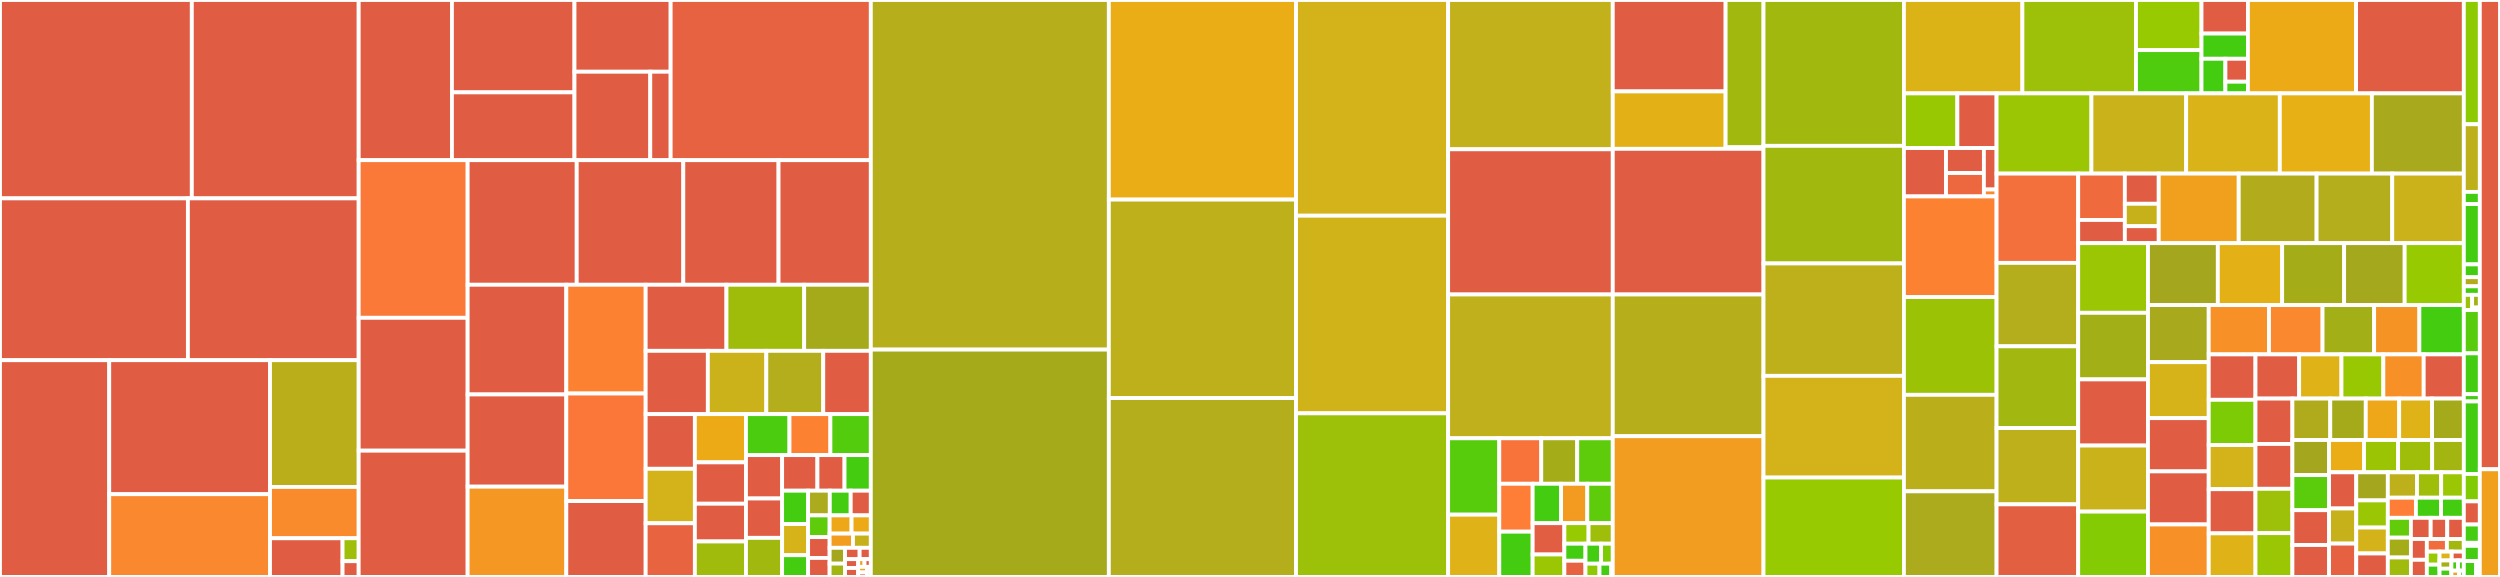 <svg baseProfile="full" width="650" height="150" viewBox="0 0 650 150" version="1.1"
xmlns="http://www.w3.org/2000/svg" xmlns:ev="http://www.w3.org/2001/xml-events"
xmlns:xlink="http://www.w3.org/1999/xlink">

<rect x="0" y="0" width="650" height="150" fill="#333333" stroke="none"/>

<style>rect.s{mask:url(#mask);}</style>
<defs>
  <pattern id="white" width="4" height="4" patternUnits="userSpaceOnUse" patternTransform="rotate(45)">
    <rect width="2" height="2" transform="translate(0,0)" fill="white"></rect>
  </pattern>
  <mask id="mask">
    <rect x="0" y="0" width="100%" height="100%" fill="url(#white)"></rect>
  </mask>
</defs>

<rect x="0" y="0" width="49.873" height="51.577" fill="#e05d44" stroke="white" stroke-width="1" class=" tooltipped" data-content="compiler/src/dmd/backend/x86/cod3.d"><title>compiler/src/dmd/backend/x86/cod3.d</title></rect>
<rect x="49.873" y="0" width="43.387" height="51.577" fill="#e05d44" stroke="white" stroke-width="1" class=" tooltipped" data-content="compiler/src/dmd/backend/x86/cod2.d"><title>compiler/src/dmd/backend/x86/cod2.d</title></rect>
<rect x="0" y="51.577" width="48.853" height="42.072" fill="#e05d44" stroke="white" stroke-width="1" class=" tooltipped" data-content="compiler/src/dmd/backend/x86/cod1.d"><title>compiler/src/dmd/backend/x86/cod1.d</title></rect>
<rect x="48.853" y="51.577" width="44.407" height="42.072" fill="#e05d44" stroke="white" stroke-width="1" class=" tooltipped" data-content="compiler/src/dmd/backend/x86/cod4.d"><title>compiler/src/dmd/backend/x86/cod4.d</title></rect>
<rect x="0" y="93.649" width="28.399" height="56.351" fill="#e05d44" stroke="white" stroke-width="1" class=" tooltipped" data-content="compiler/src/dmd/backend/x86/disasm86.d"><title>compiler/src/dmd/backend/x86/disasm86.d</title></rect>
<rect x="28.399" y="93.649" width="41.804" height="34.847" fill="#e05d44" stroke="white" stroke-width="1" class=" tooltipped" data-content="compiler/src/dmd/backend/x86/cg87.d"><title>compiler/src/dmd/backend/x86/cg87.d</title></rect>
<rect x="28.399" y="128.496" width="41.804" height="21.504" fill="#fa882e" stroke="white" stroke-width="1" class=" tooltipped" data-content="compiler/src/dmd/backend/x86/cgcod.d"><title>compiler/src/dmd/backend/x86/cgcod.d</title></rect>
<rect x="70.202" y="93.649" width="23.058" height="32.959" fill="#baaf1b" stroke="white" stroke-width="1" class=" tooltipped" data-content="compiler/src/dmd/backend/x86/cgxmm.d"><title>compiler/src/dmd/backend/x86/cgxmm.d</title></rect>
<rect x="70.202" y="126.609" width="23.058" height="13.338" fill="#f98b2c" stroke="white" stroke-width="1" class=" tooltipped" data-content="compiler/src/dmd/backend/x86/cgreg.d"><title>compiler/src/dmd/backend/x86/cgreg.d</title></rect>
<rect x="70.202" y="139.947" width="18.866" height="10.053" fill="#e05d44" stroke="white" stroke-width="1" class=" tooltipped" data-content="compiler/src/dmd/backend/x86/nteh.d"><title>compiler/src/dmd/backend/x86/nteh.d</title></rect>
<rect x="89.068" y="139.947" width="4.192" height="5.969" fill="#9ebe09" stroke="white" stroke-width="1" class=" tooltipped" data-content="compiler/src/dmd/backend/x86/code_x86.d"><title>compiler/src/dmd/backend/x86/code_x86.d</title></rect>
<rect x="89.068" y="145.916" width="4.192" height="4.084" fill="#e05d44" stroke="white" stroke-width="1" class=" tooltipped" data-content="compiler/src/dmd/backend/x86/cod5.d"><title>compiler/src/dmd/backend/x86/cod5.d</title></rect>
<rect x="93.26" y="0" width="24.242" height="41.645" fill="#e05d44" stroke="white" stroke-width="1" class=" tooltipped" data-content="compiler/src/dmd/backend/arm/disasmarm.d"><title>compiler/src/dmd/backend/arm/disasmarm.d</title></rect>
<rect x="117.503" y="0" width="31.865" height="24.015" fill="#e05d44" stroke="white" stroke-width="1" class=" tooltipped" data-content="compiler/src/dmd/backend/arm/cod1.d"><title>compiler/src/dmd/backend/arm/cod1.d</title></rect>
<rect x="117.503" y="24.015" width="31.865" height="17.629" fill="#e05d44" stroke="white" stroke-width="1" class=" tooltipped" data-content="compiler/src/dmd/backend/arm/cod4.d"><title>compiler/src/dmd/backend/arm/cod4.d</title></rect>
<rect x="149.367" y="0" width="25.001" height="18.649" fill="#e05d44" stroke="white" stroke-width="1" class=" tooltipped" data-content="compiler/src/dmd/backend/arm/cod2.d"><title>compiler/src/dmd/backend/arm/cod2.d</title></rect>
<rect x="149.367" y="18.649" width="19.703" height="22.995" fill="#e05d44" stroke="white" stroke-width="1" class=" tooltipped" data-content="compiler/src/dmd/backend/arm/cod3.d"><title>compiler/src/dmd/backend/arm/cod3.d</title></rect>
<rect x="169.071" y="18.649" width="5.298" height="22.995" fill="#e05d44" stroke="white" stroke-width="1" class=" tooltipped" data-content="compiler/src/dmd/backend/arm/instr.d"><title>compiler/src/dmd/backend/arm/instr.d</title></rect>
<rect x="174.369" y="0" width="52.043" height="41.645" fill="#e76241" stroke="white" stroke-width="1" class=" tooltipped" data-content="compiler/src/dmd/backend/cgelem.d"><title>compiler/src/dmd/backend/cgelem.d</title></rect>
<rect x="93.26" y="41.645" width="28.328" height="40.985" fill="#fb7938" stroke="white" stroke-width="1" class=" tooltipped" data-content="compiler/src/dmd/backend/gloop.d"><title>compiler/src/dmd/backend/gloop.d</title></rect>
<rect x="93.26" y="82.63" width="28.328" height="34.545" fill="#e05d44" stroke="white" stroke-width="1" class=" tooltipped" data-content="compiler/src/dmd/backend/cgsched.d"><title>compiler/src/dmd/backend/cgsched.d</title></rect>
<rect x="93.26" y="117.175" width="28.328" height="32.825" fill="#e05d44" stroke="white" stroke-width="1" class=" tooltipped" data-content="compiler/src/dmd/backend/elfobj.d"><title>compiler/src/dmd/backend/elfobj.d</title></rect>
<rect x="121.589" y="41.645" width="28.361" height="32.393" fill="#e05d44" stroke="white" stroke-width="1" class=" tooltipped" data-content="compiler/src/dmd/backend/evalu8.d"><title>compiler/src/dmd/backend/evalu8.d</title></rect>
<rect x="149.95" y="41.645" width="27.71" height="32.393" fill="#e05d44" stroke="white" stroke-width="1" class=" tooltipped" data-content="compiler/src/dmd/backend/dwarfdbginf.d"><title>compiler/src/dmd/backend/dwarfdbginf.d</title></rect>
<rect x="177.66" y="41.645" width="24.762" height="32.393" fill="#e05d44" stroke="white" stroke-width="1" class=" tooltipped" data-content="compiler/src/dmd/backend/dcgcv.d"><title>compiler/src/dmd/backend/dcgcv.d</title></rect>
<rect x="202.422" y="41.645" width="23.99" height="32.393" fill="#e05d44" stroke="white" stroke-width="1" class=" tooltipped" data-content="compiler/src/dmd/backend/machobj.d"><title>compiler/src/dmd/backend/machobj.d</title></rect>
<rect x="121.589" y="74.038" width="25.653" height="28.521" fill="#e05d44" stroke="white" stroke-width="1" class=" tooltipped" data-content="compiler/src/dmd/backend/elem.d"><title>compiler/src/dmd/backend/elem.d</title></rect>
<rect x="121.589" y="102.559" width="25.653" height="23.977" fill="#e05d44" stroke="white" stroke-width="1" class=" tooltipped" data-content="compiler/src/dmd/backend/blockopt.d"><title>compiler/src/dmd/backend/blockopt.d</title></rect>
<rect x="121.589" y="126.536" width="25.653" height="23.464" fill="#f49723" stroke="white" stroke-width="1" class=" tooltipped" data-content="compiler/src/dmd/backend/gother.d"><title>compiler/src/dmd/backend/gother.d</title></rect>
<rect x="147.242" y="74.038" width="20.633" height="28.278" fill="#fc8232" stroke="white" stroke-width="1" class=" tooltipped" data-content="compiler/src/dmd/backend/gflow.d"><title>compiler/src/dmd/backend/gflow.d</title></rect>
<rect x="147.242" y="102.316" width="20.633" height="27.959" fill="#fa7739" stroke="white" stroke-width="1" class=" tooltipped" data-content="compiler/src/dmd/backend/mscoffobj.d"><title>compiler/src/dmd/backend/mscoffobj.d</title></rect>
<rect x="147.242" y="130.275" width="20.633" height="19.725" fill="#e05d44" stroke="white" stroke-width="1" class=" tooltipped" data-content="compiler/src/dmd/backend/dout.d"><title>compiler/src/dmd/backend/dout.d</title></rect>
<rect x="167.875" y="74.038" width="21.007" height="17.179" fill="#e05d44" stroke="white" stroke-width="1" class=" tooltipped" data-content="compiler/src/dmd/backend/dtype.d"><title>compiler/src/dmd/backend/dtype.d</title></rect>
<rect x="188.883" y="74.038" width="20.202" height="17.179" fill="#9fbc0b" stroke="white" stroke-width="1" class=" tooltipped" data-content="compiler/src/dmd/backend/cv8.d"><title>compiler/src/dmd/backend/cv8.d</title></rect>
<rect x="209.085" y="74.038" width="17.327" height="17.179" fill="#a4aa1a" stroke="white" stroke-width="1" class=" tooltipped" data-content="compiler/src/dmd/backend/gdag.d"><title>compiler/src/dmd/backend/gdag.d</title></rect>
<rect x="167.875" y="91.217" width="16.165" height="16.459" fill="#e05d44" stroke="white" stroke-width="1" class=" tooltipped" data-content="compiler/src/dmd/backend/elpicpie.d"><title>compiler/src/dmd/backend/elpicpie.d</title></rect>
<rect x="184.04" y="91.217" width="15.204" height="16.459" fill="#ccb21a" stroke="white" stroke-width="1" class=" tooltipped" data-content="compiler/src/dmd/backend/glocal.d"><title>compiler/src/dmd/backend/glocal.d</title></rect>
<rect x="199.244" y="91.217" width="14.804" height="16.459" fill="#b4ad1c" stroke="white" stroke-width="1" class=" tooltipped" data-content="compiler/src/dmd/backend/cgcs.d"><title>compiler/src/dmd/backend/cgcs.d</title></rect>
<rect x="214.048" y="91.217" width="12.363" height="16.459" fill="#e05d44" stroke="white" stroke-width="1" class=" tooltipped" data-content="compiler/src/dmd/backend/backconfig.d"><title>compiler/src/dmd/backend/backconfig.d</title></rect>
<rect x="167.875" y="107.676" width="12.79" height="14.211" fill="#e05d44" stroke="white" stroke-width="1" class=" tooltipped" data-content="compiler/src/dmd/backend/symbol.d"><title>compiler/src/dmd/backend/symbol.d</title></rect>
<rect x="167.875" y="121.887" width="12.79" height="14.159" fill="#d3b319" stroke="white" stroke-width="1" class=" tooltipped" data-content="compiler/src/dmd/backend/dt.d"><title>compiler/src/dmd/backend/dt.d</title></rect>
<rect x="167.875" y="136.047" width="12.79" height="13.953" fill="#e86440" stroke="white" stroke-width="1" class=" tooltipped" data-content="compiler/src/dmd/backend/inliner.d"><title>compiler/src/dmd/backend/inliner.d</title></rect>
<rect x="180.666" y="107.676" width="13.288" height="12.539" fill="#ecaa17" stroke="white" stroke-width="1" class=" tooltipped" data-content="compiler/src/dmd/backend/gsroa.d"><title>compiler/src/dmd/backend/gsroa.d</title></rect>
<rect x="180.666" y="120.215" width="13.288" height="10.754" fill="#e05d44" stroke="white" stroke-width="1" class=" tooltipped" data-content="compiler/src/dmd/backend/debugprint.d"><title>compiler/src/dmd/backend/debugprint.d</title></rect>
<rect x="180.666" y="130.969" width="13.288" height="9.813" fill="#e05d44" stroke="white" stroke-width="1" class=" tooltipped" data-content="compiler/src/dmd/backend/dwarfeh.d"><title>compiler/src/dmd/backend/dwarfeh.d</title></rect>
<rect x="180.666" y="140.782" width="13.288" height="9.218" fill="#a0bb0c" stroke="white" stroke-width="1" class=" tooltipped" data-content="compiler/src/dmd/backend/aarray.d"><title>compiler/src/dmd/backend/aarray.d</title></rect>
<rect x="193.954" y="107.676" width="11.314" height="10.652" fill="#4ccc0f" stroke="white" stroke-width="1" class=" tooltipped" data-content="compiler/src/dmd/backend/oper.d"><title>compiler/src/dmd/backend/oper.d</title></rect>
<rect x="205.268" y="107.676" width="10.634" height="10.652" fill="#fc8232" stroke="white" stroke-width="1" class=" tooltipped" data-content="compiler/src/dmd/backend/codebuilder.d"><title>compiler/src/dmd/backend/codebuilder.d</title></rect>
<rect x="215.902" y="107.676" width="10.51" height="10.652" fill="#53cc0d" stroke="white" stroke-width="1" class=" tooltipped" data-content="compiler/src/dmd/backend/dvarstats.d"><title>compiler/src/dmd/backend/dvarstats.d</title></rect>
<rect x="193.954" y="118.328" width="9.398" height="11.281" fill="#e05d44" stroke="white" stroke-width="1" class=" tooltipped" data-content="compiler/src/dmd/backend/go.d"><title>compiler/src/dmd/backend/go.d</title></rect>
<rect x="193.954" y="129.609" width="9.398" height="10.23" fill="#e05d44" stroke="white" stroke-width="1" class=" tooltipped" data-content="compiler/src/dmd/backend/drtlsym.d"><title>compiler/src/dmd/backend/drtlsym.d</title></rect>
<rect x="193.954" y="139.84" width="9.398" height="10.16" fill="#a1b90e" stroke="white" stroke-width="1" class=" tooltipped" data-content="compiler/src/dmd/backend/eh.d"><title>compiler/src/dmd/backend/eh.d</title></rect>
<rect x="203.352" y="118.328" width="9.181" height="9.253" fill="#e05d44" stroke="white" stroke-width="1" class=" tooltipped" data-content="compiler/src/dmd/backend/cgen.d"><title>compiler/src/dmd/backend/cgen.d</title></rect>
<rect x="212.533" y="118.328" width="7.046" height="9.253" fill="#e05d44" stroke="white" stroke-width="1" class=" tooltipped" data-content="compiler/src/dmd/backend/bcomplex.d"><title>compiler/src/dmd/backend/bcomplex.d</title></rect>
<rect x="219.579" y="118.328" width="6.832" height="9.253" fill="#4c1" stroke="white" stroke-width="1" class=" tooltipped" data-content="compiler/src/dmd/backend/divcoeff.d"><title>compiler/src/dmd/backend/divcoeff.d</title></rect>
<rect x="203.352" y="127.581" width="6.756" height="8.675" fill="#4c1" stroke="white" stroke-width="1" class=" tooltipped" data-content="compiler/src/dmd/backend/var.d"><title>compiler/src/dmd/backend/var.d</title></rect>
<rect x="203.352" y="136.256" width="6.756" height="8.09" fill="#d6b318" stroke="white" stroke-width="1" class=" tooltipped" data-content="compiler/src/dmd/backend/dlist.d"><title>compiler/src/dmd/backend/dlist.d</title></rect>
<rect x="203.352" y="144.347" width="6.756" height="5.653" fill="#4c1" stroke="white" stroke-width="1" class=" tooltipped" data-content="compiler/src/dmd/backend/pdata.d"><title>compiler/src/dmd/backend/pdata.d</title></rect>
<rect x="210.109" y="127.581" width="5.639" height="6.423" fill="#acaa1d" stroke="white" stroke-width="1" class=" tooltipped" data-content="compiler/src/dmd/backend/barray.d"><title>compiler/src/dmd/backend/barray.d</title></rect>
<rect x="215.748" y="127.581" width="5.434" height="6.423" fill="#4c1" stroke="white" stroke-width="1" class=" tooltipped" data-content="compiler/src/dmd/backend/cg.d"><title>compiler/src/dmd/backend/cg.d</title></rect>
<rect x="221.182" y="127.581" width="5.229" height="6.423" fill="#e05d44" stroke="white" stroke-width="1" class=" tooltipped" data-content="compiler/src/dmd/backend/obj.d"><title>compiler/src/dmd/backend/obj.d</title></rect>
<rect x="210.109" y="134.004" width="5.599" height="5.646" fill="#5fcc0b" stroke="white" stroke-width="1" class=" tooltipped" data-content="compiler/src/dmd/backend/cgcse.d"><title>compiler/src/dmd/backend/cgcse.d</title></rect>
<rect x="210.109" y="139.65" width="5.599" height="5.41" fill="#e05d44" stroke="white" stroke-width="1" class=" tooltipped" data-content="compiler/src/dmd/backend/cc.d"><title>compiler/src/dmd/backend/cc.d</title></rect>
<rect x="210.109" y="145.06" width="5.599" height="4.94" fill="#e05d44" stroke="white" stroke-width="1" class=" tooltipped" data-content="compiler/src/dmd/backend/util2.d"><title>compiler/src/dmd/backend/util2.d</title></rect>
<rect x="215.708" y="134.004" width="5.7" height="4.737" fill="#eea719" stroke="white" stroke-width="1" class=" tooltipped" data-content="compiler/src/dmd/backend/iasm.d"><title>compiler/src/dmd/backend/iasm.d</title></rect>
<rect x="221.407" y="134.004" width="5.005" height="4.737" fill="#ecaa17" stroke="white" stroke-width="1" class=" tooltipped" data-content="compiler/src/dmd/backend/global.d"><title>compiler/src/dmd/backend/global.d</title></rect>
<rect x="215.708" y="138.741" width="6.066" height="3.691" fill="#f29d1f" stroke="white" stroke-width="1" class=" tooltipped" data-content="compiler/src/dmd/backend/ty.d"><title>compiler/src/dmd/backend/ty.d</title></rect>
<rect x="221.773" y="138.741" width="4.638" height="3.691" fill="#c6b11a" stroke="white" stroke-width="1" class=" tooltipped" data-content="compiler/src/dmd/backend/dcode.d"><title>compiler/src/dmd/backend/dcode.d</title></rect>
<rect x="215.708" y="142.433" width="4.003" height="4.113" fill="#a4a61d" stroke="white" stroke-width="1" class=" tooltipped" data-content="compiler/src/dmd/backend/ptrntab.d"><title>compiler/src/dmd/backend/ptrntab.d</title></rect>
<rect x="215.708" y="146.545" width="4.003" height="3.455" fill="#a2b511" stroke="white" stroke-width="1" class=" tooltipped" data-content="compiler/src/dmd/backend/code.d"><title>compiler/src/dmd/backend/code.d</title></rect>
<rect x="219.711" y="142.433" width="3.797" height="2.948" fill="#e05d44" stroke="white" stroke-width="1" class=" tooltipped" data-content="compiler/src/dmd/backend/mem.d"><title>compiler/src/dmd/backend/mem.d</title></rect>
<rect x="223.508" y="142.433" width="2.904" height="2.948" fill="#e05d44" stroke="white" stroke-width="1" class=" tooltipped" data-content="compiler/src/dmd/backend/ee.d"><title>compiler/src/dmd/backend/ee.d</title></rect>
<rect x="219.711" y="145.381" width="3.422" height="2.31" fill="#e05d44" stroke="white" stroke-width="1" class=" tooltipped" data-content="compiler/src/dmd/backend/mach.d"><title>compiler/src/dmd/backend/mach.d</title></rect>
<rect x="219.711" y="147.69" width="3.422" height="2.31" fill="#e05d44" stroke="white" stroke-width="1" class=" tooltipped" data-content="compiler/src/dmd/backend/melf.d"><title>compiler/src/dmd/backend/melf.d</title></rect>
<rect x="223.133" y="145.381" width="1.64" height="2.008" fill="#efa41b" stroke="white" stroke-width="1" class=" tooltipped" data-content="compiler/src/dmd/backend/cgcv.d"><title>compiler/src/dmd/backend/cgcv.d</title></rect>
<rect x="224.772" y="145.381" width="1.64" height="2.008" fill="#e05d44" stroke="white" stroke-width="1" class=" tooltipped" data-content="compiler/src/dmd/backend/el.d"><title>compiler/src/dmd/backend/el.d</title></rect>
<rect x="223.133" y="147.389" width="2.27" height="1.45" fill="#efa41b" stroke="white" stroke-width="1" class=" tooltipped" data-content="compiler/src/dmd/backend/fp.d"><title>compiler/src/dmd/backend/fp.d</title></rect>
<rect x="223.133" y="148.84" width="2.27" height="1.16" fill="#e05d44" stroke="white" stroke-width="1" class=" tooltipped" data-content="compiler/src/dmd/backend/cdef.d"><title>compiler/src/dmd/backend/cdef.d</title></rect>
<rect x="225.403" y="147.389" width="1.009" height="2.611" fill="#4c1" stroke="white" stroke-width="1" class=" tooltipped" data-content="compiler/src/dmd/backend/type.d"><title>compiler/src/dmd/backend/type.d</title></rect>
<rect x="226.412" y="0" width="61.887" height="90.898" fill="#b7ae1c" stroke="white" stroke-width="1" class=" tooltipped" data-content="compiler/src/dmd/expressionsem.d"><title>compiler/src/dmd/expressionsem.d</title></rect>
<rect x="226.412" y="90.898" width="61.887" height="59.102" fill="#a4aa1a" stroke="white" stroke-width="1" class=" tooltipped" data-content="compiler/src/dmd/parse.d"><title>compiler/src/dmd/parse.d</title></rect>
<rect x="288.299" y="0" width="48.667" height="51.894" fill="#ebad15" stroke="white" stroke-width="1" class=" tooltipped" data-content="compiler/src/dmd/dinterpret.d"><title>compiler/src/dmd/dinterpret.d</title></rect>
<rect x="288.299" y="51.894" width="48.667" height="51.61" fill="#bdb01b" stroke="white" stroke-width="1" class=" tooltipped" data-content="compiler/src/dmd/typesem.d"><title>compiler/src/dmd/typesem.d</title></rect>
<rect x="288.299" y="103.505" width="48.667" height="46.495" fill="#b4ad1c" stroke="white" stroke-width="1" class=" tooltipped" data-content="compiler/src/dmd/e2ir.d"><title>compiler/src/dmd/e2ir.d</title></rect>
<rect x="336.966" y="0" width="39.549" height="56.083" fill="#d3b319" stroke="white" stroke-width="1" class=" tooltipped" data-content="compiler/src/dmd/dsymbolsem.d"><title>compiler/src/dmd/dsymbolsem.d</title></rect>
<rect x="336.966" y="56.083" width="39.549" height="51.388" fill="#cfb319" stroke="white" stroke-width="1" class=" tooltipped" data-content="compiler/src/dmd/cparse.d"><title>compiler/src/dmd/cparse.d</title></rect>
<rect x="336.966" y="107.471" width="39.549" height="42.529" fill="#9dc008" stroke="white" stroke-width="1" class=" tooltipped" data-content="compiler/src/dmd/doc.d"><title>compiler/src/dmd/doc.d</title></rect>
<rect x="376.515" y="0" width="42.806" height="38.815" fill="#c3b11b" stroke="white" stroke-width="1" class=" tooltipped" data-content="compiler/src/dmd/dtemplate.d"><title>compiler/src/dmd/dtemplate.d</title></rect>
<rect x="376.515" y="38.815" width="42.806" height="37.754" fill="#e05d44" stroke="white" stroke-width="1" class=" tooltipped" data-content="compiler/src/dmd/astbase.d"><title>compiler/src/dmd/astbase.d</title></rect>
<rect x="376.515" y="76.569" width="42.806" height="37.385" fill="#c0b01b" stroke="white" stroke-width="1" class=" tooltipped" data-content="compiler/src/dmd/statementsem.d"><title>compiler/src/dmd/statementsem.d</title></rect>
<rect x="376.515" y="113.954" width="13.3" height="19.855" fill="#57cc0c" stroke="white" stroke-width="1" class=" tooltipped" data-content="compiler/src/dmd/root/array.d"><title>compiler/src/dmd/root/array.d</title></rect>
<rect x="376.515" y="133.809" width="13.3" height="16.191" fill="#dfb317" stroke="white" stroke-width="1" class=" tooltipped" data-content="compiler/src/dmd/root/filename.d"><title>compiler/src/dmd/root/filename.d</title></rect>
<rect x="389.815" y="113.954" width="10.912" height="11.829" fill="#f7733a" stroke="white" stroke-width="1" class=" tooltipped" data-content="compiler/src/dmd/root/longdouble.d"><title>compiler/src/dmd/root/longdouble.d</title></rect>
<rect x="400.727" y="113.954" width="9.353" height="11.829" fill="#a4ad17" stroke="white" stroke-width="1" class=" tooltipped" data-content="compiler/src/dmd/root/strtold.d"><title>compiler/src/dmd/root/strtold.d</title></rect>
<rect x="410.079" y="113.954" width="9.241" height="11.829" fill="#5fcc0b" stroke="white" stroke-width="1" class=" tooltipped" data-content="compiler/src/dmd/root/response.d"><title>compiler/src/dmd/root/response.d</title></rect>
<rect x="389.815" y="125.783" width="8.675" height="12.45" fill="#fe7d37" stroke="white" stroke-width="1" class=" tooltipped" data-content="compiler/src/dmd/root/string.d"><title>compiler/src/dmd/root/string.d</title></rect>
<rect x="389.815" y="138.233" width="8.675" height="11.767" fill="#4c1" stroke="white" stroke-width="1" class=" tooltipped" data-content="compiler/src/dmd/root/stringtable.d"><title>compiler/src/dmd/root/stringtable.d</title></rect>
<rect x="398.49" y="125.783" width="7.394" height="10.243" fill="#4c1" stroke="white" stroke-width="1" class=" tooltipped" data-content="compiler/src/dmd/root/aav.d"><title>compiler/src/dmd/root/aav.d</title></rect>
<rect x="405.884" y="125.783" width="6.815" height="10.243" fill="#f39a21" stroke="white" stroke-width="1" class=" tooltipped" data-content="compiler/src/dmd/root/utf.d"><title>compiler/src/dmd/root/utf.d</title></rect>
<rect x="412.699" y="125.783" width="6.622" height="10.243" fill="#5fcc0b" stroke="white" stroke-width="1" class=" tooltipped" data-content="compiler/src/dmd/root/speller.d"><title>compiler/src/dmd/root/speller.d</title></rect>
<rect x="398.49" y="136.026" width="8.247" height="8.145" fill="#e25e43" stroke="white" stroke-width="1" class=" tooltipped" data-content="compiler/src/dmd/root/rmem.d"><title>compiler/src/dmd/root/rmem.d</title></rect>
<rect x="398.49" y="144.171" width="8.247" height="5.829" fill="#9ac603" stroke="white" stroke-width="1" class=" tooltipped" data-content="compiler/src/dmd/root/bitarray.d"><title>compiler/src/dmd/root/bitarray.d</title></rect>
<rect x="406.737" y="136.026" width="6.292" height="5.338" fill="#97ca00" stroke="white" stroke-width="1" class=" tooltipped" data-content="compiler/src/dmd/root/ctfloat.d"><title>compiler/src/dmd/root/ctfloat.d</title></rect>
<rect x="413.029" y="136.026" width="6.292" height="5.338" fill="#9ebe09" stroke="white" stroke-width="1" class=" tooltipped" data-content="compiler/src/dmd/root/port.d"><title>compiler/src/dmd/root/port.d</title></rect>
<rect x="406.737" y="141.365" width="5.491" height="4.438" fill="#4c1" stroke="white" stroke-width="1" class=" tooltipped" data-content="compiler/src/dmd/root/region.d"><title>compiler/src/dmd/root/region.d</title></rect>
<rect x="406.737" y="145.802" width="5.491" height="4.198" fill="#e76241" stroke="white" stroke-width="1" class=" tooltipped" data-content="compiler/src/dmd/root/file.d"><title>compiler/src/dmd/root/file.d</title></rect>
<rect x="412.228" y="141.365" width="4.053" height="5.2" fill="#4c1" stroke="white" stroke-width="1" class=" tooltipped" data-content="compiler/src/dmd/root/hash.d"><title>compiler/src/dmd/root/hash.d</title></rect>
<rect x="416.281" y="141.365" width="3.04" height="5.2" fill="#7dcb05" stroke="white" stroke-width="1" class=" tooltipped" data-content="compiler/src/dmd/root/optional.d"><title>compiler/src/dmd/root/optional.d</title></rect>
<rect x="412.228" y="146.564" width="3.642" height="3.436" fill="#8eca02" stroke="white" stroke-width="1" class=" tooltipped" data-content="compiler/src/dmd/root/complex.d"><title>compiler/src/dmd/root/complex.d</title></rect>
<rect x="415.87" y="146.564" width="3.067" height="3.436" fill="#4c1" stroke="white" stroke-width="1" class=" tooltipped" data-content="compiler/src/dmd/root/env.d"><title>compiler/src/dmd/root/env.d</title></rect>
<rect x="418.937" y="146.564" width="0.383" height="3.436" fill="#e05d44" stroke="white" stroke-width="1" class=" tooltipped" data-content="compiler/src/dmd/root/man.d"><title>compiler/src/dmd/root/man.d</title></rect>
<rect x="419.321" y="0" width="29.339" height="23.771" fill="#e05d44" stroke="white" stroke-width="1" class=" tooltipped" data-content="compiler/src/dmd/mangle/cpp.d"><title>compiler/src/dmd/mangle/cpp.d</title></rect>
<rect x="419.321" y="23.771" width="29.339" height="14.927" fill="#e3b116" stroke="white" stroke-width="1" class=" tooltipped" data-content="compiler/src/dmd/mangle/cppwin.d"><title>compiler/src/dmd/mangle/cppwin.d</title></rect>
<rect x="448.66" y="0" width="9.854" height="38.296" fill="#a1b90e" stroke="white" stroke-width="1" class=" tooltipped" data-content="compiler/src/dmd/mangle/package.d"><title>compiler/src/dmd/mangle/package.d</title></rect>
<rect x="448.66" y="38.296" width="9.854" height="0.401" fill="#4c1" stroke="white" stroke-width="1" class=" tooltipped" data-content="compiler/src/dmd/mangle/basic.d"><title>compiler/src/dmd/mangle/basic.d</title></rect>
<rect x="419.321" y="38.697" width="39.193" height="37.874" fill="#e05d44" stroke="white" stroke-width="1" class=" tooltipped" data-content="compiler/src/dmd/iasmdmd.d"><title>compiler/src/dmd/iasmdmd.d</title></rect>
<rect x="419.321" y="76.571" width="39.193" height="36.849" fill="#b7ae1c" stroke="white" stroke-width="1" class=" tooltipped" data-content="compiler/src/dmd/lexer.d"><title>compiler/src/dmd/lexer.d</title></rect>
<rect x="419.321" y="113.42" width="39.193" height="36.58" fill="#f29d1f" stroke="white" stroke-width="1" class=" tooltipped" data-content="compiler/src/dmd/hdrgen.d"><title>compiler/src/dmd/hdrgen.d</title></rect>
<rect x="458.514" y="0" width="36.506" height="37.919" fill="#a1b90e" stroke="white" stroke-width="1" class=" tooltipped" data-content="compiler/src/dmd/dcast.d"><title>compiler/src/dmd/dcast.d</title></rect>
<rect x="458.514" y="37.919" width="36.506" height="30.577" fill="#a1b90e" stroke="white" stroke-width="1" class=" tooltipped" data-content="compiler/src/dmd/mtype.d"><title>compiler/src/dmd/mtype.d</title></rect>
<rect x="458.514" y="68.497" width="36.506" height="29.224" fill="#bdb01b" stroke="white" stroke-width="1" class=" tooltipped" data-content="compiler/src/dmd/expression.d"><title>compiler/src/dmd/expression.d</title></rect>
<rect x="458.514" y="97.721" width="36.506" height="26.446" fill="#d3b319" stroke="white" stroke-width="1" class=" tooltipped" data-content="compiler/src/dmd/funcsem.d"><title>compiler/src/dmd/funcsem.d</title></rect>
<rect x="458.514" y="124.167" width="36.506" height="25.833" fill="#97ca00" stroke="white" stroke-width="1" class=" tooltipped" data-content="compiler/src/dmd/dtoh.d"><title>compiler/src/dmd/dtoh.d</title></rect>
<rect x="495.02" y="0" width="30.807" height="24.284" fill="#dcb317" stroke="white" stroke-width="1" class=" tooltipped" data-content="compiler/src/dmd/traits.d"><title>compiler/src/dmd/traits.d</title></rect>
<rect x="525.827" y="0" width="29.533" height="24.284" fill="#9dc008" stroke="white" stroke-width="1" class=" tooltipped" data-content="compiler/src/dmd/templatesem.d"><title>compiler/src/dmd/templatesem.d</title></rect>
<rect x="555.36" y="0" width="17.031" height="13.031" fill="#97ca00" stroke="white" stroke-width="1" class=" tooltipped" data-content="compiler/src/dmd/common/outbuffer.d"><title>compiler/src/dmd/common/outbuffer.d</title></rect>
<rect x="555.36" y="13.031" width="17.031" height="11.252" fill="#4fcc0e" stroke="white" stroke-width="1" class=" tooltipped" data-content="compiler/src/dmd/common/int128.d"><title>compiler/src/dmd/common/int128.d</title></rect>
<rect x="572.391" y="0" width="12.068" height="8.731" fill="#e05d44" stroke="white" stroke-width="1" class=" tooltipped" data-content="compiler/src/dmd/common/file.d"><title>compiler/src/dmd/common/file.d</title></rect>
<rect x="572.391" y="8.731" width="12.068" height="6.548" fill="#4c1" stroke="white" stroke-width="1" class=" tooltipped" data-content="compiler/src/dmd/common/blake3.d"><title>compiler/src/dmd/common/blake3.d</title></rect>
<rect x="572.391" y="15.28" width="6.217" height="9.004" fill="#4c1" stroke="white" stroke-width="1" class=" tooltipped" data-content="compiler/src/dmd/common/charactertables.d"><title>compiler/src/dmd/common/charactertables.d</title></rect>
<rect x="578.608" y="15.28" width="5.851" height="5.965" fill="#e05d44" stroke="white" stroke-width="1" class=" tooltipped" data-content="compiler/src/dmd/common/smallbuffer.d"><title>compiler/src/dmd/common/smallbuffer.d</title></rect>
<rect x="578.608" y="21.245" width="5.851" height="3.039" fill="#4c1" stroke="white" stroke-width="1" class=" tooltipped" data-content="compiler/src/dmd/common/bitfields.d"><title>compiler/src/dmd/common/bitfields.d</title></rect>
<rect x="584.459" y="0" width="28.123" height="24.284" fill="#ecaa17" stroke="white" stroke-width="1" class=" tooltipped" data-content="compiler/src/dmd/ctfeexpr.d"><title>compiler/src/dmd/ctfeexpr.d</title></rect>
<rect x="612.582" y="0" width="28.014" height="24.284" fill="#e05d44" stroke="white" stroke-width="1" class=" tooltipped" data-content="compiler/src/dmd/ob.d"><title>compiler/src/dmd/ob.d</title></rect>
<rect x="495.02" y="24.284" width="13.899" height="14.214" fill="#98c802" stroke="white" stroke-width="1" class=" tooltipped" data-content="compiler/src/dmd/lib/mscoff.d"><title>compiler/src/dmd/lib/mscoff.d</title></rect>
<rect x="508.919" y="24.284" width="10.193" height="14.214" fill="#e05d44" stroke="white" stroke-width="1" class=" tooltipped" data-content="compiler/src/dmd/lib/elf.d"><title>compiler/src/dmd/lib/elf.d</title></rect>
<rect x="495.02" y="38.498" width="10.946" height="12.574" fill="#e05d44" stroke="white" stroke-width="1" class=" tooltipped" data-content="compiler/src/dmd/lib/mach.d"><title>compiler/src/dmd/lib/mach.d</title></rect>
<rect x="505.966" y="38.498" width="9.846" height="6.488" fill="#e05d44" stroke="white" stroke-width="1" class=" tooltipped" data-content="compiler/src/dmd/lib/scanmach.d"><title>compiler/src/dmd/lib/scanmach.d</title></rect>
<rect x="505.966" y="44.986" width="9.846" height="6.087" fill="#ed683e" stroke="white" stroke-width="1" class=" tooltipped" data-content="compiler/src/dmd/lib/scanmscoff.d"><title>compiler/src/dmd/lib/scanmscoff.d</title></rect>
<rect x="515.812" y="38.498" width="3.299" height="10.778" fill="#e05d44" stroke="white" stroke-width="1" class=" tooltipped" data-content="compiler/src/dmd/lib/scanelf.d"><title>compiler/src/dmd/lib/scanelf.d</title></rect>
<rect x="515.812" y="49.276" width="3.299" height="1.796" fill="#f98b2c" stroke="white" stroke-width="1" class=" tooltipped" data-content="compiler/src/dmd/lib/package.d"><title>compiler/src/dmd/lib/package.d</title></rect>
<rect x="495.02" y="51.073" width="24.092" height="26.16" fill="#fc8232" stroke="white" stroke-width="1" class=" tooltipped" data-content="compiler/src/dmd/constfold.d"><title>compiler/src/dmd/constfold.d</title></rect>
<rect x="495.02" y="77.233" width="24.092" height="25.422" fill="#9cc206" stroke="white" stroke-width="1" class=" tooltipped" data-content="compiler/src/dmd/opover.d"><title>compiler/src/dmd/opover.d</title></rect>
<rect x="495.02" y="102.655" width="24.092" height="25.094" fill="#baaf1b" stroke="white" stroke-width="1" class=" tooltipped" data-content="compiler/src/dmd/inline.d"><title>compiler/src/dmd/inline.d</title></rect>
<rect x="495.02" y="127.749" width="24.092" height="22.251" fill="#acaa1d" stroke="white" stroke-width="1" class=" tooltipped" data-content="compiler/src/dmd/semantic3.d"><title>compiler/src/dmd/semantic3.d</title></rect>
<rect x="519.111" y="24.284" width="24.663" height="20.854" fill="#9ac603" stroke="white" stroke-width="1" class=" tooltipped" data-content="compiler/src/dmd/clone.d"><title>compiler/src/dmd/clone.d</title></rect>
<rect x="543.774" y="24.284" width="24.632" height="20.854" fill="#c9b21a" stroke="white" stroke-width="1" class=" tooltipped" data-content="compiler/src/dmd/escape.d"><title>compiler/src/dmd/escape.d</title></rect>
<rect x="568.406" y="24.284" width="24.347" height="20.854" fill="#d9b318" stroke="white" stroke-width="1" class=" tooltipped" data-content="compiler/src/dmd/initsem.d"><title>compiler/src/dmd/initsem.d</title></rect>
<rect x="592.754" y="24.284" width="23.937" height="20.854" fill="#e7b015" stroke="white" stroke-width="1" class=" tooltipped" data-content="compiler/src/dmd/s2ir.d"><title>compiler/src/dmd/s2ir.d</title></rect>
<rect x="616.69" y="24.284" width="23.905" height="20.854" fill="#a9a91d" stroke="white" stroke-width="1" class=" tooltipped" data-content="compiler/src/dmd/glue.d"><title>compiler/src/dmd/glue.d</title></rect>
<rect x="519.111" y="45.138" width="21.221" height="23.213" fill="#f36f3b" stroke="white" stroke-width="1" class=" tooltipped" data-content="compiler/src/dmd/chkformat.d"><title>compiler/src/dmd/chkformat.d</title></rect>
<rect x="519.111" y="68.351" width="21.221" height="21.692" fill="#b4ad1c" stroke="white" stroke-width="1" class=" tooltipped" data-content="compiler/src/dmd/optimize.d"><title>compiler/src/dmd/optimize.d</title></rect>
<rect x="519.111" y="90.043" width="21.221" height="21.258" fill="#a2b710" stroke="white" stroke-width="1" class=" tooltipped" data-content="compiler/src/dmd/todt.d"><title>compiler/src/dmd/todt.d</title></rect>
<rect x="519.111" y="111.301" width="21.221" height="19.83" fill="#bdb01b" stroke="white" stroke-width="1" class=" tooltipped" data-content="compiler/src/dmd/toobj.d"><title>compiler/src/dmd/toobj.d</title></rect>
<rect x="519.111" y="131.132" width="21.221" height="18.868" fill="#e35f42" stroke="white" stroke-width="1" class=" tooltipped" data-content="compiler/src/dmd/target.d"><title>compiler/src/dmd/target.d</title></rect>
<rect x="540.332" y="45.138" width="12.128" height="12.055" fill="#ef6a3d" stroke="white" stroke-width="1" class=" tooltipped" data-content="compiler/src/dmd/visitor/parsetime.d"><title>compiler/src/dmd/visitor/parsetime.d</title></rect>
<rect x="540.332" y="57.193" width="12.128" height="6.027" fill="#e05d44" stroke="white" stroke-width="1" class=" tooltipped" data-content="compiler/src/dmd/visitor/foreachvar.d"><title>compiler/src/dmd/visitor/foreachvar.d</title></rect>
<rect x="552.46" y="45.138" width="8.814" height="7.846" fill="#e05d44" stroke="white" stroke-width="1" class=" tooltipped" data-content="compiler/src/dmd/visitor/package.d"><title>compiler/src/dmd/visitor/package.d</title></rect>
<rect x="552.46" y="52.984" width="8.814" height="5.828" fill="#c6b11a" stroke="white" stroke-width="1" class=" tooltipped" data-content="compiler/src/dmd/visitor/postorder.d"><title>compiler/src/dmd/visitor/postorder.d</title></rect>
<rect x="552.46" y="58.812" width="8.814" height="4.409" fill="#e05d44" stroke="white" stroke-width="1" class=" tooltipped" data-content="compiler/src/dmd/visitor/statement_rewrite_walker.d"><title>compiler/src/dmd/visitor/statement_rewrite_walker.d</title></rect>
<rect x="561.273" y="45.138" width="20.796" height="18.082" fill="#f0a01d" stroke="white" stroke-width="1" class=" tooltipped" data-content="compiler/src/dmd/tocvdebug.d"><title>compiler/src/dmd/tocvdebug.d</title></rect>
<rect x="582.069" y="45.138" width="20.249" height="18.082" fill="#b2ac1c" stroke="white" stroke-width="1" class=" tooltipped" data-content="compiler/src/dmd/dmodule.d"><title>compiler/src/dmd/dmodule.d</title></rect>
<rect x="602.319" y="45.138" width="19.667" height="18.082" fill="#b4ad1c" stroke="white" stroke-width="1" class=" tooltipped" data-content="compiler/src/dmd/declaration.d"><title>compiler/src/dmd/declaration.d</title></rect>
<rect x="621.985" y="45.138" width="18.611" height="18.082" fill="#ccb21a" stroke="white" stroke-width="1" class=" tooltipped" data-content="compiler/src/dmd/json.d"><title>compiler/src/dmd/json.d</title></rect>
<rect x="540.332" y="63.22" width="18.145" height="18.111" fill="#9ac603" stroke="white" stroke-width="1" class=" tooltipped" data-content="compiler/src/dmd/func.d"><title>compiler/src/dmd/func.d</title></rect>
<rect x="540.332" y="81.331" width="18.145" height="17.312" fill="#a3af16" stroke="white" stroke-width="1" class=" tooltipped" data-content="compiler/src/dmd/dsymbol.d"><title>compiler/src/dmd/dsymbol.d</title></rect>
<rect x="540.332" y="98.644" width="18.145" height="17.203" fill="#e05d44" stroke="white" stroke-width="1" class=" tooltipped" data-content="compiler/src/dmd/objc_glue.d"><title>compiler/src/dmd/objc_glue.d</title></rect>
<rect x="540.332" y="115.847" width="18.145" height="17.167" fill="#c9b21a" stroke="white" stroke-width="1" class=" tooltipped" data-content="compiler/src/dmd/main.d"><title>compiler/src/dmd/main.d</title></rect>
<rect x="540.332" y="133.014" width="18.145" height="16.986" fill="#85cb03" stroke="white" stroke-width="1" class=" tooltipped" data-content="compiler/src/dmd/toir.d"><title>compiler/src/dmd/toir.d</title></rect>
<rect x="558.477" y="63.22" width="18.158" height="16.103" fill="#a4a61d" stroke="white" stroke-width="1" class=" tooltipped" data-content="compiler/src/dmd/statement.d"><title>compiler/src/dmd/statement.d</title></rect>
<rect x="576.635" y="63.22" width="16.726" height="16.103" fill="#e3b116" stroke="white" stroke-width="1" class=" tooltipped" data-content="compiler/src/dmd/link.d"><title>compiler/src/dmd/link.d</title></rect>
<rect x="593.361" y="63.22" width="16.113" height="16.103" fill="#a4ad17" stroke="white" stroke-width="1" class=" tooltipped" data-content="compiler/src/dmd/dclass.d"><title>compiler/src/dmd/dclass.d</title></rect>
<rect x="609.474" y="63.22" width="15.745" height="16.103" fill="#a4a81c" stroke="white" stroke-width="1" class=" tooltipped" data-content="compiler/src/dmd/tocsym.d"><title>compiler/src/dmd/tocsym.d</title></rect>
<rect x="625.219" y="63.22" width="15.377" height="16.103" fill="#97ca00" stroke="white" stroke-width="1" class=" tooltipped" data-content="compiler/src/dmd/cond.d"><title>compiler/src/dmd/cond.d</title></rect>
<rect x="558.477" y="79.324" width="15.794" height="14.844" fill="#a9a91d" stroke="white" stroke-width="1" class=" tooltipped" data-content="compiler/src/dmd/intrange.d"><title>compiler/src/dmd/intrange.d</title></rect>
<rect x="558.477" y="94.168" width="15.794" height="14.552" fill="#d6b318" stroke="white" stroke-width="1" class=" tooltipped" data-content="compiler/src/dmd/semantic2.d"><title>compiler/src/dmd/semantic2.d</title></rect>
<rect x="558.477" y="108.72" width="15.794" height="13.843" fill="#e05d44" stroke="white" stroke-width="1" class=" tooltipped" data-content="compiler/src/dmd/vsoptions.d"><title>compiler/src/dmd/vsoptions.d</title></rect>
<rect x="558.477" y="122.563" width="15.794" height="13.802" fill="#e05d44" stroke="white" stroke-width="1" class=" tooltipped" data-content="compiler/src/dmd/errors.d"><title>compiler/src/dmd/errors.d</title></rect>
<rect x="558.477" y="136.365" width="15.794" height="13.635" fill="#f79127" stroke="white" stroke-width="1" class=" tooltipped" data-content="compiler/src/dmd/enumsem.d"><title>compiler/src/dmd/enumsem.d</title></rect>
<rect x="574.271" y="79.324" width="15.669" height="12.819" fill="#f79127" stroke="white" stroke-width="1" class=" tooltipped" data-content="compiler/src/dmd/dscope.d"><title>compiler/src/dmd/dscope.d</title></rect>
<rect x="589.94" y="79.324" width="13.923" height="12.819" fill="#fa882e" stroke="white" stroke-width="1" class=" tooltipped" data-content="compiler/src/dmd/pragmasem.d"><title>compiler/src/dmd/pragmasem.d</title></rect>
<rect x="603.863" y="79.324" width="13.409" height="12.819" fill="#a3af16" stroke="white" stroke-width="1" class=" tooltipped" data-content="compiler/src/dmd/attrib.d"><title>compiler/src/dmd/attrib.d</title></rect>
<rect x="617.272" y="79.324" width="11.765" height="12.819" fill="#f59425" stroke="white" stroke-width="1" class=" tooltipped" data-content="compiler/src/dmd/importc.d"><title>compiler/src/dmd/importc.d</title></rect>
<rect x="629.036" y="79.324" width="11.559" height="12.819" fill="#4c1" stroke="white" stroke-width="1" class=" tooltipped" data-content="compiler/src/dmd/impcnvtab.d"><title>compiler/src/dmd/impcnvtab.d</title></rect>
<rect x="574.271" y="92.142" width="12.156" height="11.81" fill="#e05d44" stroke="white" stroke-width="1" class=" tooltipped" data-content="compiler/src/dmd/iasmgcc.d"><title>compiler/src/dmd/iasmgcc.d</title></rect>
<rect x="574.271" y="103.952" width="12.156" height="11.756" fill="#7dcb05" stroke="white" stroke-width="1" class=" tooltipped" data-content="compiler/src/dmd/dmacro.d"><title>compiler/src/dmd/dmacro.d</title></rect>
<rect x="574.271" y="115.708" width="12.156" height="11.485" fill="#d3b319" stroke="white" stroke-width="1" class=" tooltipped" data-content="compiler/src/dmd/builtin.d"><title>compiler/src/dmd/builtin.d</title></rect>
<rect x="574.271" y="127.193" width="12.156" height="11.485" fill="#e05d44" stroke="white" stroke-width="1" class=" tooltipped" data-content="compiler/src/dmd/objc.d"><title>compiler/src/dmd/objc.d</title></rect>
<rect x="574.271" y="138.678" width="12.156" height="11.322" fill="#dfb317" stroke="white" stroke-width="1" class=" tooltipped" data-content="compiler/src/dmd/aggregate.d"><title>compiler/src/dmd/aggregate.d</title></rect>
<rect x="586.427" y="92.142" width="11.35" height="11.489" fill="#e05d44" stroke="white" stroke-width="1" class=" tooltipped" data-content="compiler/src/dmd/tokens.d"><title>compiler/src/dmd/tokens.d</title></rect>
<rect x="597.777" y="92.142" width="11.006" height="11.489" fill="#dfb317" stroke="white" stroke-width="1" class=" tooltipped" data-content="compiler/src/dmd/blockexit.d"><title>compiler/src/dmd/blockexit.d</title></rect>
<rect x="608.783" y="92.142" width="10.891" height="11.489" fill="#98c802" stroke="white" stroke-width="1" class=" tooltipped" data-content="compiler/src/dmd/dstruct.d"><title>compiler/src/dmd/dstruct.d</title></rect>
<rect x="619.674" y="92.142" width="10.49" height="11.489" fill="#f79127" stroke="white" stroke-width="1" class=" tooltipped" data-content="compiler/src/dmd/lambdacomp.d"><title>compiler/src/dmd/lambdacomp.d</title></rect>
<rect x="630.163" y="92.142" width="10.432" height="11.489" fill="#e05d44" stroke="white" stroke-width="1" class=" tooltipped" data-content="compiler/src/dmd/argtypes_sysv_x64.d"><title>compiler/src/dmd/argtypes_sysv_x64.d</title></rect>
<rect x="586.427" y="103.631" width="9.601" height="11.798" fill="#e05d44" stroke="white" stroke-width="1" class=" tooltipped" data-content="compiler/src/dmd/argtypes_x86.d"><title>compiler/src/dmd/argtypes_x86.d</title></rect>
<rect x="586.427" y="115.429" width="9.601" height="11.661" fill="#e05d44" stroke="white" stroke-width="1" class=" tooltipped" data-content="compiler/src/dmd/staticcond.d"><title>compiler/src/dmd/staticcond.d</title></rect>
<rect x="586.427" y="127.09" width="9.601" height="11.524" fill="#9dc008" stroke="white" stroke-width="1" class=" tooltipped" data-content="compiler/src/dmd/inlinecost.d"><title>compiler/src/dmd/inlinecost.d</title></rect>
<rect x="586.427" y="138.614" width="9.601" height="11.386" fill="#9ac603" stroke="white" stroke-width="1" class=" tooltipped" data-content="compiler/src/dmd/safe.d"><title>compiler/src/dmd/safe.d</title></rect>
<rect x="596.028" y="103.631" width="9.843" height="10.772" fill="#afab1c" stroke="white" stroke-width="1" class=" tooltipped" data-content="compiler/src/dmd/sideeffect.d"><title>compiler/src/dmd/sideeffect.d</title></rect>
<rect x="605.871" y="103.631" width="9.231" height="10.772" fill="#a4aa1a" stroke="white" stroke-width="1" class=" tooltipped" data-content="compiler/src/dmd/arrayop.d"><title>compiler/src/dmd/arrayop.d</title></rect>
<rect x="615.102" y="103.631" width="8.681" height="10.772" fill="#eea719" stroke="white" stroke-width="1" class=" tooltipped" data-content="compiler/src/dmd/timetrace.d"><title>compiler/src/dmd/timetrace.d</title></rect>
<rect x="623.784" y="103.631" width="8.559" height="10.772" fill="#dfb317" stroke="white" stroke-width="1" class=" tooltipped" data-content="compiler/src/dmd/dinifile.d"><title>compiler/src/dmd/dinifile.d</title></rect>
<rect x="632.343" y="103.631" width="8.253" height="10.772" fill="#a4aa1a" stroke="white" stroke-width="1" class=" tooltipped" data-content="compiler/src/dmd/compiler.d"><title>compiler/src/dmd/compiler.d</title></rect>
<rect x="596.028" y="114.403" width="9.528" height="9.124" fill="#a4a61d" stroke="white" stroke-width="1" class=" tooltipped" data-content="compiler/src/dmd/file_manager.d"><title>compiler/src/dmd/file_manager.d</title></rect>
<rect x="596.028" y="123.527" width="9.528" height="9.124" fill="#5bcc0c" stroke="white" stroke-width="1" class=" tooltipped" data-content="compiler/src/dmd/toctype.d"><title>compiler/src/dmd/toctype.d</title></rect>
<rect x="596.028" y="132.651" width="9.528" height="9.055" fill="#e05d44" stroke="white" stroke-width="1" class=" tooltipped" data-content="compiler/src/dmd/dmdparams.d"><title>compiler/src/dmd/dmdparams.d</title></rect>
<rect x="596.028" y="141.706" width="9.528" height="8.294" fill="#e05d44" stroke="white" stroke-width="1" class=" tooltipped" data-content="compiler/src/dmd/frontend.d"><title>compiler/src/dmd/frontend.d</title></rect>
<rect x="605.556" y="114.403" width="9.093" height="8.401" fill="#ebad15" stroke="white" stroke-width="1" class=" tooltipped" data-content="compiler/src/dmd/identifier.d"><title>compiler/src/dmd/identifier.d</title></rect>
<rect x="614.649" y="114.403" width="8.858" height="8.401" fill="#9bc405" stroke="white" stroke-width="1" class=" tooltipped" data-content="compiler/src/dmd/access.d"><title>compiler/src/dmd/access.d</title></rect>
<rect x="623.507" y="114.403" width="8.858" height="8.401" fill="#9ebe09" stroke="white" stroke-width="1" class=" tooltipped" data-content="compiler/src/dmd/nogc.d"><title>compiler/src/dmd/nogc.d</title></rect>
<rect x="632.365" y="114.403" width="8.231" height="8.401" fill="#a2b511" stroke="white" stroke-width="1" class=" tooltipped" data-content="compiler/src/dmd/typinf.d"><title>compiler/src/dmd/typinf.d</title></rect>
<rect x="605.556" y="122.804" width="7.071" height="9.407" fill="#e05d44" stroke="white" stroke-width="1" class=" tooltipped" data-content="compiler/src/dmd/printast.d"><title>compiler/src/dmd/printast.d</title></rect>
<rect x="605.556" y="132.211" width="7.071" height="9.127" fill="#c6b11a" stroke="white" stroke-width="1" class=" tooltipped" data-content="compiler/src/dmd/deps.d"><title>compiler/src/dmd/deps.d</title></rect>
<rect x="605.556" y="141.338" width="7.071" height="8.662" fill="#e56142" stroke="white" stroke-width="1" class=" tooltipped" data-content="compiler/src/dmd/init.d"><title>compiler/src/dmd/init.d</title></rect>
<rect x="612.627" y="122.804" width="8.209" height="7.3" fill="#a4a61d" stroke="white" stroke-width="1" class=" tooltipped" data-content="compiler/src/dmd/utils.d"><title>compiler/src/dmd/utils.d</title></rect>
<rect x="612.627" y="130.105" width="8.209" height="7.06" fill="#9ac603" stroke="white" stroke-width="1" class=" tooltipped" data-content="compiler/src/dmd/canthrow.d"><title>compiler/src/dmd/canthrow.d</title></rect>
<rect x="612.627" y="137.164" width="8.209" height="6.739" fill="#d3b319" stroke="white" stroke-width="1" class=" tooltipped" data-content="compiler/src/dmd/delegatize.d"><title>compiler/src/dmd/delegatize.d</title></rect>
<rect x="612.627" y="143.903" width="8.209" height="6.097" fill="#e05d44" stroke="white" stroke-width="1" class=" tooltipped" data-content="compiler/src/dmd/argtypes_aarch64.d"><title>compiler/src/dmd/argtypes_aarch64.d</title></rect>
<rect x="620.836" y="122.804" width="7.585" height="6.599" fill="#bdb01b" stroke="white" stroke-width="1" class=" tooltipped" data-content="compiler/src/dmd/mustuse.d"><title>compiler/src/dmd/mustuse.d</title></rect>
<rect x="628.421" y="122.804" width="6.287" height="6.599" fill="#9ebe09" stroke="white" stroke-width="1" class=" tooltipped" data-content="compiler/src/dmd/ctorflow.d"><title>compiler/src/dmd/ctorflow.d</title></rect>
<rect x="634.708" y="122.804" width="5.888" height="6.599" fill="#9ac603" stroke="white" stroke-width="1" class=" tooltipped" data-content="compiler/src/dmd/globals.d"><title>compiler/src/dmd/globals.d</title></rect>
<rect x="620.836" y="129.403" width="7.3" height="5.232" fill="#fe7d37" stroke="white" stroke-width="1" class=" tooltipped" data-content="compiler/src/dmd/location.d"><title>compiler/src/dmd/location.d</title></rect>
<rect x="628.136" y="129.403" width="6.545" height="5.232" fill="#4c1" stroke="white" stroke-width="1" class=" tooltipped" data-content="compiler/src/dmd/cli.d"><title>compiler/src/dmd/cli.d</title></rect>
<rect x="634.68" y="129.403" width="5.915" height="5.232" fill="#4c1" stroke="white" stroke-width="1" class=" tooltipped" data-content="compiler/src/dmd/denum.d"><title>compiler/src/dmd/denum.d</title></rect>
<rect x="620.836" y="134.636" width="6.001" height="5.158" fill="#63cc0a" stroke="white" stroke-width="1" class=" tooltipped" data-content="compiler/src/dmd/dimport.d"><title>compiler/src/dmd/dimport.d</title></rect>
<rect x="620.836" y="139.794" width="6.001" height="5.158" fill="#a4ad17" stroke="white" stroke-width="1" class=" tooltipped" data-content="compiler/src/dmd/templateparamsem.d"><title>compiler/src/dmd/templateparamsem.d</title></rect>
<rect x="620.836" y="144.952" width="6.001" height="5.048" fill="#a0bb0c" stroke="white" stroke-width="1" class=" tooltipped" data-content="compiler/src/dmd/stmtstate.d"><title>compiler/src/dmd/stmtstate.d</title></rect>
<rect x="626.837" y="134.636" width="5.145" height="5.504" fill="#e05d44" stroke="white" stroke-width="1" class=" tooltipped" data-content="compiler/src/dmd/console.d"><title>compiler/src/dmd/console.d</title></rect>
<rect x="631.981" y="134.636" width="4.307" height="5.504" fill="#e05d44" stroke="white" stroke-width="1" class=" tooltipped" data-content="compiler/src/dmd/dversion.d"><title>compiler/src/dmd/dversion.d</title></rect>
<rect x="636.289" y="134.636" width="4.307" height="5.504" fill="#e05d44" stroke="white" stroke-width="1" class=" tooltipped" data-content="compiler/src/dmd/errorsink.d"><title>compiler/src/dmd/errorsink.d</title></rect>
<rect x="626.837" y="140.14" width="4.141" height="5.407" fill="#e05d44" stroke="white" stroke-width="1" class=" tooltipped" data-content="compiler/src/dmd/asttypename.d"><title>compiler/src/dmd/asttypename.d</title></rect>
<rect x="626.837" y="145.547" width="4.141" height="4.453" fill="#e05d44" stroke="white" stroke-width="1" class=" tooltipped" data-content="compiler/src/dmd/dmsc.d"><title>compiler/src/dmd/dmsc.d</title></rect>
<rect x="630.978" y="140.14" width="5.21" height="3.287" fill="#f06c3d" stroke="white" stroke-width="1" class=" tooltipped" data-content="compiler/src/dmd/cpreprocess.d"><title>compiler/src/dmd/cpreprocess.d</title></rect>
<rect x="636.188" y="140.14" width="4.408" height="3.287" fill="#a2b710" stroke="white" stroke-width="1" class=" tooltipped" data-content="compiler/src/dmd/attribsem.d"><title>compiler/src/dmd/attribsem.d</title></rect>
<rect x="630.978" y="143.427" width="3.306" height="3.386" fill="#97ca00" stroke="white" stroke-width="1" class=" tooltipped" data-content="compiler/src/dmd/iasm.d"><title>compiler/src/dmd/iasm.d</title></rect>
<rect x="630.978" y="146.813" width="3.306" height="3.187" fill="#4c1" stroke="white" stroke-width="1" class=" tooltipped" data-content="compiler/src/dmd/staticassert.d"><title>compiler/src/dmd/staticassert.d</title></rect>
<rect x="634.284" y="143.427" width="3.156" height="2.295" fill="#dfb317" stroke="white" stroke-width="1" class=" tooltipped" data-content="compiler/src/dmd/aliasthis.d"><title>compiler/src/dmd/aliasthis.d</title></rect>
<rect x="637.44" y="143.427" width="3.156" height="2.295" fill="#e05d44" stroke="white" stroke-width="1" class=" tooltipped" data-content="compiler/src/dmd/nspace.d"><title>compiler/src/dmd/nspace.d</title></rect>
<rect x="634.284" y="145.722" width="3.079" height="2.139" fill="#a3b114" stroke="white" stroke-width="1" class=" tooltipped" data-content="compiler/src/dmd/astenums.d"><title>compiler/src/dmd/astenums.d</title></rect>
<rect x="634.284" y="147.861" width="3.079" height="2.139" fill="#4c1" stroke="white" stroke-width="1" class=" tooltipped" data-content="compiler/src/dmd/id.d"><title>compiler/src/dmd/id.d</title></rect>
<rect x="637.363" y="145.722" width="1.741" height="2.648" fill="#4c1" stroke="white" stroke-width="1" class=" tooltipped" data-content="compiler/src/dmd/imphint.d"><title>compiler/src/dmd/imphint.d</title></rect>
<rect x="639.104" y="145.722" width="1.492" height="2.648" fill="#4c1" stroke="white" stroke-width="1" class=" tooltipped" data-content="compiler/src/dmd/entity.d"><title>compiler/src/dmd/entity.d</title></rect>
<rect x="637.363" y="148.37" width="2.021" height="1.63" fill="#efa41b" stroke="white" stroke-width="1" class=" tooltipped" data-content="compiler/src/dmd/rootobject.d"><title>compiler/src/dmd/rootobject.d</title></rect>
<rect x="639.383" y="148.37" width="1.212" height="1.63" fill="#4c1" stroke="white" stroke-width="1" class=" tooltipped" data-content="compiler/src/dmd/ast_node.d"><title>compiler/src/dmd/ast_node.d</title></rect>
<rect x="640.596" y="0" width="4.158" height="32.313" fill="#8eca02" stroke="white" stroke-width="1" class=" tooltipped" data-content="compiler/test/unit/semantic/control_flow.d"><title>compiler/test/unit/semantic/control_flow.d</title></rect>
<rect x="640.596" y="32.313" width="4.158" height="17.582" fill="#bdb01b" stroke="white" stroke-width="1" class=" tooltipped" data-content="compiler/test/unit/semantic/covariance.d"><title>compiler/test/unit/semantic/covariance.d</title></rect>
<rect x="640.596" y="49.894" width="4.158" height="3.168" fill="#4c1" stroke="white" stroke-width="1" class=" tooltipped" data-content="compiler/test/unit/semantic/imports.d"><title>compiler/test/unit/semantic/imports.d</title></rect>
<rect x="640.596" y="53.062" width="4.158" height="15.681" fill="#4c1" stroke="white" stroke-width="1" class=" tooltipped" data-content="compiler/test/unit/parser/linkage_location.d"><title>compiler/test/unit/parser/linkage_location.d</title></rect>
<rect x="640.596" y="68.743" width="4.158" height="3.326" fill="#4c1" stroke="white" stroke-width="1" class=" tooltipped" data-content="compiler/test/unit/parser/diagnostic_reporter.d"><title>compiler/test/unit/parser/diagnostic_reporter.d</title></rect>
<rect x="640.596" y="72.07" width="4.158" height="2.376" fill="#b2ac1c" stroke="white" stroke-width="1" class=" tooltipped" data-content="compiler/test/unit/parser/aliasdeclaration_location.d"><title>compiler/test/unit/parser/aliasdeclaration_location.d</title></rect>
<rect x="640.596" y="74.446" width="4.158" height="2.218" fill="#4c1" stroke="white" stroke-width="1" class=" tooltipped" data-content="compiler/test/unit/parser/dvcondition_location.d"><title>compiler/test/unit/parser/dvcondition_location.d</title></rect>
<rect x="640.596" y="76.663" width="2.162" height="3.96" fill="#9dc008" stroke="white" stroke-width="1" class=" tooltipped" data-content="compiler/test/unit/parser/conditionalcompilation_location.d"><title>compiler/test/unit/parser/conditionalcompilation_location.d</title></rect>
<rect x="642.758" y="76.663" width="1.996" height="3.3" fill="#a3b114" stroke="white" stroke-width="1" class=" tooltipped" data-content="compiler/test/unit/parser/visibilitydeclaration_location.d"><title>compiler/test/unit/parser/visibilitydeclaration_location.d</title></rect>
<rect x="642.758" y="79.963" width="1.996" height="0.66" fill="#e05d44" stroke="white" stroke-width="1" class=" tooltipped" data-content="compiler/test/unit/parser/test_astbase.d"><title>compiler/test/unit/parser/test_astbase.d</title></rect>
<rect x="640.596" y="80.623" width="4.158" height="11.246" fill="#57cc0c" stroke="white" stroke-width="1" class=" tooltipped" data-content="compiler/test/unit/lexer/location_offset.d"><title>compiler/test/unit/lexer/location_offset.d</title></rect>
<rect x="640.596" y="91.869" width="4.158" height="10.612" fill="#4c1" stroke="white" stroke-width="1" class=" tooltipped" data-content="compiler/test/unit/lexer/lexer_dmdlib.d"><title>compiler/test/unit/lexer/lexer_dmdlib.d</title></rect>
<rect x="640.596" y="102.482" width="4.158" height="1.901" fill="#4c1" stroke="white" stroke-width="1" class=" tooltipped" data-content="compiler/test/unit/lexer/diagnostic_reporter.d"><title>compiler/test/unit/lexer/diagnostic_reporter.d</title></rect>
<rect x="640.596" y="104.382" width="4.158" height="18.849" fill="#4c1" stroke="white" stroke-width="1" class=" tooltipped" data-content="compiler/test/unit/frontend.d"><title>compiler/test/unit/frontend.d</title></rect>
<rect x="640.596" y="123.231" width="4.158" height="7.128" fill="#81cb04" stroke="white" stroke-width="1" class=" tooltipped" data-content="compiler/test/unit/deinitialization.d"><title>compiler/test/unit/deinitialization.d</title></rect>
<rect x="640.596" y="130.359" width="4.158" height="6.019" fill="#e05d44" stroke="white" stroke-width="1" class=" tooltipped" data-content="compiler/test/unit/support.d"><title>compiler/test/unit/support.d</title></rect>
<rect x="640.596" y="136.378" width="4.158" height="4.752" fill="#4c1" stroke="white" stroke-width="1" class=" tooltipped" data-content="compiler/test/unit/compilable/searching.d"><title>compiler/test/unit/compilable/searching.d</title></rect>
<rect x="640.596" y="141.13" width="4.158" height="0.792" fill="#efa41b" stroke="white" stroke-width="1" class=" tooltipped" data-content="compiler/test/unit/compilable/crlf.d"><title>compiler/test/unit/compilable/crlf.d</title></rect>
<rect x="640.596" y="141.922" width="4.158" height="3.96" fill="#4c1" stroke="white" stroke-width="1" class=" tooltipped" data-content="compiler/test/unit/triple.d"><title>compiler/test/unit/triple.d</title></rect>
<rect x="640.596" y="145.882" width="3.198" height="4.118" fill="#4c1" stroke="white" stroke-width="1" class=" tooltipped" data-content="compiler/test/unit/interfaces/check_implementations_20861.d"><title>compiler/test/unit/interfaces/check_implementations_20861.d</title></rect>
<rect x="643.794" y="145.882" width="0.959" height="4.118" fill="#4c1" stroke="white" stroke-width="1" class=" tooltipped" data-content="compiler/test/unit/self_test.d"><title>compiler/test/unit/self_test.d</title></rect>
<rect x="644.753" y="0" width="5.247" height="122.008" fill="#e25e43" stroke="white" stroke-width="1" class=" tooltipped" data-content="src/dmd/mars.d"><title>src/dmd/mars.d</title></rect>
<rect x="644.753" y="122.008" width="5.247" height="27.992" fill="#f0a01d" stroke="white" stroke-width="1" class=" tooltipped" data-content="src/dmd/backend/dvec.d"><title>src/dmd/backend/dvec.d</title></rect>
</svg>